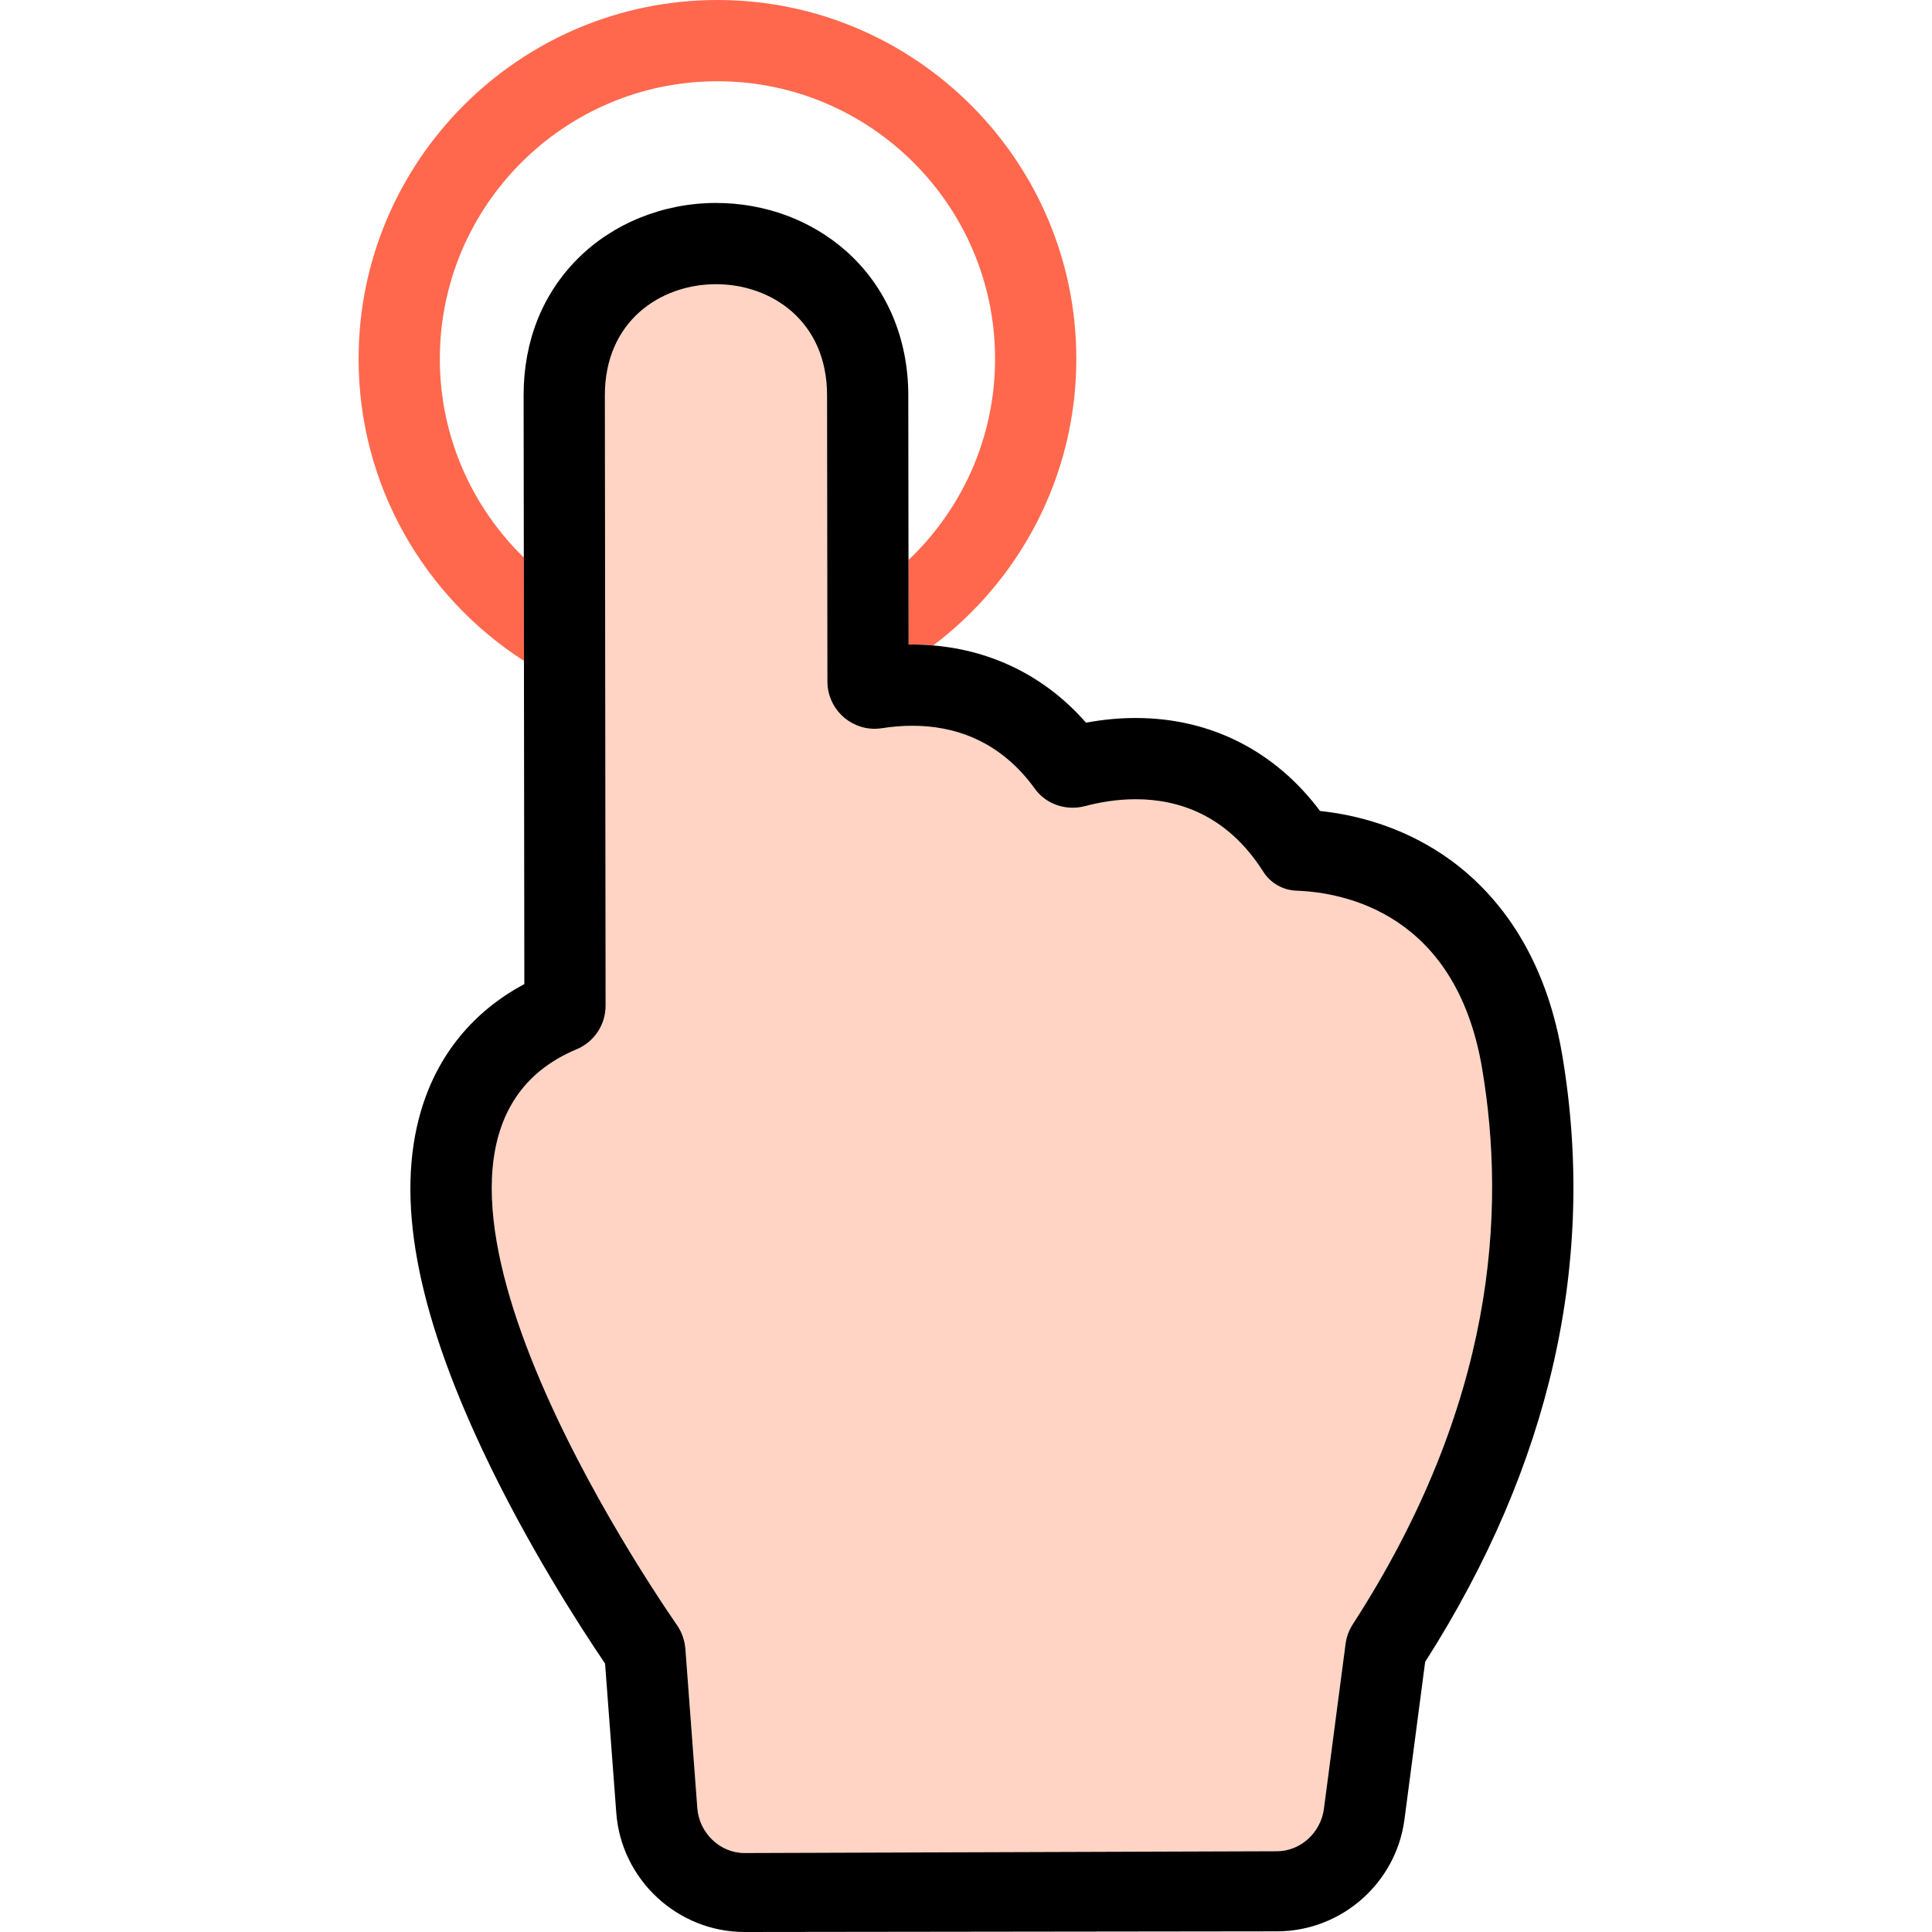 <?xml version="1.0" encoding="iso-8859-1"?>
<!-- Uploaded to: SVG Repo, www.svgrepo.com, Generator: SVG Repo Mixer Tools -->
<svg height="800px" width="800px" version="1.1" id="Capa_1" xmlns="http://www.w3.org/2000/svg" xmlns:xlink="http://www.w3.org/1999/xlink" 
	 viewBox="0 0 285.328 285.328" xml:space="preserve">
<g>
	<path style="fill:none;" d="M146.957,53c0-22.607-18.393-41-41-41c-22.607,0-41,18.393-41,41c0,11.492,4.759,21.889,12.402,29.34
		L77.33,58.413c-0.01-7.978,2.755-14.968,7.994-20.214c5.222-5.229,12.663-8.228,20.414-8.228c7.233,0,14.066,2.53,19.238,7.123
		c5.9,5.24,9.155,12.786,9.166,21.25l0.029,24.361C142.038,75.23,146.957,64.683,146.957,53z"/>
	<path style="fill:#FF684D;" d="M64.957,53c0-22.607,18.393-41,41-41c22.607,0,41,18.393,41,41c0,11.683-4.919,22.23-12.785,29.706
		l0.015,12.483c0.188-0.003,0.374-0.004,0.56-0.004c1.037,0,2.06,0.054,3.071,0.139c12.83-9.682,21.14-25.049,21.14-42.324
		c0-29.225-23.775-53-53-53s-53,23.775-53,53c0,18.704,9.748,35.163,24.421,44.599L77.36,82.34
		C69.716,74.889,64.957,64.492,64.957,53z"/>
	<path style="fill:#FFD4C4;" d="M218.878,157.765c-3.866-22.86-20.326-25.967-27.416-26.223c-2.007-0.072-3.835-1.129-4.911-2.824
		c-5.367-8.456-12.645-10.681-18.814-10.681c-2.823-0.001-5.414,0.465-7.484,1.013c-0.608,0.16-1.227,0.239-1.839,0.239
		c-2.179,0-4.277-0.994-5.589-2.811c-5.28-7.315-12.171-9.293-18.078-9.293c-1.58,0-3.09,0.142-4.48,0.36
		c-0.371,0.059-0.738,0.087-1.1,0.087c-3.779,0-6.969-3.07-6.974-6.987l-0.05-42.287c-0.014-10.927-8.209-16.387-16.404-16.387
		c-8.211,0-16.422,5.479-16.408,16.427c0.023,18.357,0.089,73.493,0.109,90.106c0.003,2.808-1.675,5.345-4.265,6.428
		c-32.541,13.603,7.642,74.619,14.839,85.076c0.702,1.02,1.118,2.203,1.211,3.438l1.76,23.577c0.273,3.65,3.315,6.64,6.976,6.64
		c0.003,0,0.006,0,0.009,0l78.623-0.265c3.509-0.005,6.472-2.69,6.928-6.169l3.202-24.432c0.136-1.032,0.51-2.043,1.075-2.917
		C220.811,207.402,222.461,178.954,218.878,157.765z"/>
	<path d="M230.71,155.764c-2.799-16.547-11.149-25.21-17.662-29.563c-6.352-4.246-12.953-5.882-18.102-6.433
		c-6.64-8.881-16.195-13.73-27.209-13.73c-2.417-0.001-4.878,0.231-7.351,0.69c-5.867-6.705-13.708-10.661-22.569-11.403
		c-1.012-0.085-2.034-0.139-3.071-0.139c-0.186,0-0.372,0.001-0.56,0.004l-0.015-12.483l-0.029-24.361
		c-0.011-8.464-3.266-16.01-9.166-21.25c-5.172-4.593-12.005-7.123-19.238-7.123c-7.751,0-15.192,2.999-20.414,8.228
		c-5.239,5.246-8.004,12.236-7.994,20.214L77.36,82.34l0.019,15.259l0.017,13.992l0.041,33.745
		c-7.59,4.057-12.837,10.48-15.269,18.749c-3.746,12.739-0.76,29.147,9.13,50.16c6.509,13.827,14.322,25.924,18.062,31.44
		l1.658,22.07c0.74,9.854,9.061,17.572,18.942,17.572l78.646-0.097c9.489-0.012,17.576-7.115,18.812-16.523l3.054-23.263
		C229.043,216.331,235.851,186.165,230.71,155.764z M198.722,242.757l-3.202,24.389c-0.456,3.479-3.419,6.249-6.928,6.254
		l-78.623,0.265c-0.003,0-0.006,0-0.009,0c-3.66,0-6.702-2.989-6.976-6.64l-1.76-23.493c-0.093-1.235-0.509-2.46-1.211-3.48
		c-7.197-10.457-47.38-71.494-14.839-85.098c2.59-1.082,4.268-3.631,4.265-6.438c-0.021-16.613-0.086-71.755-0.109-90.112
		c-0.014-10.948,8.197-16.429,16.408-16.429c8.195,0,16.391,5.458,16.404,16.385l0.05,42.287c0.005,3.916,3.194,6.986,6.974,6.986
		c0.362,0,0.729-0.028,1.1-0.087c1.39-0.219,2.9-0.36,4.48-0.36c5.907,0,12.798,1.978,18.078,9.293
		c1.312,1.816,3.41,2.811,5.589,2.811c0.611,0,1.23-0.079,1.839-0.239c2.07-0.548,4.661-1.014,7.484-1.013
		c6.169,0,13.447,2.225,18.814,10.681c1.076,1.695,2.904,2.752,4.911,2.824c7.09,0.256,23.55,3.362,27.416,26.223
		c3.583,21.189,1.933,49.616-19.081,82.097C199.232,240.734,198.858,241.725,198.722,242.757z"/>
</g>
</svg>